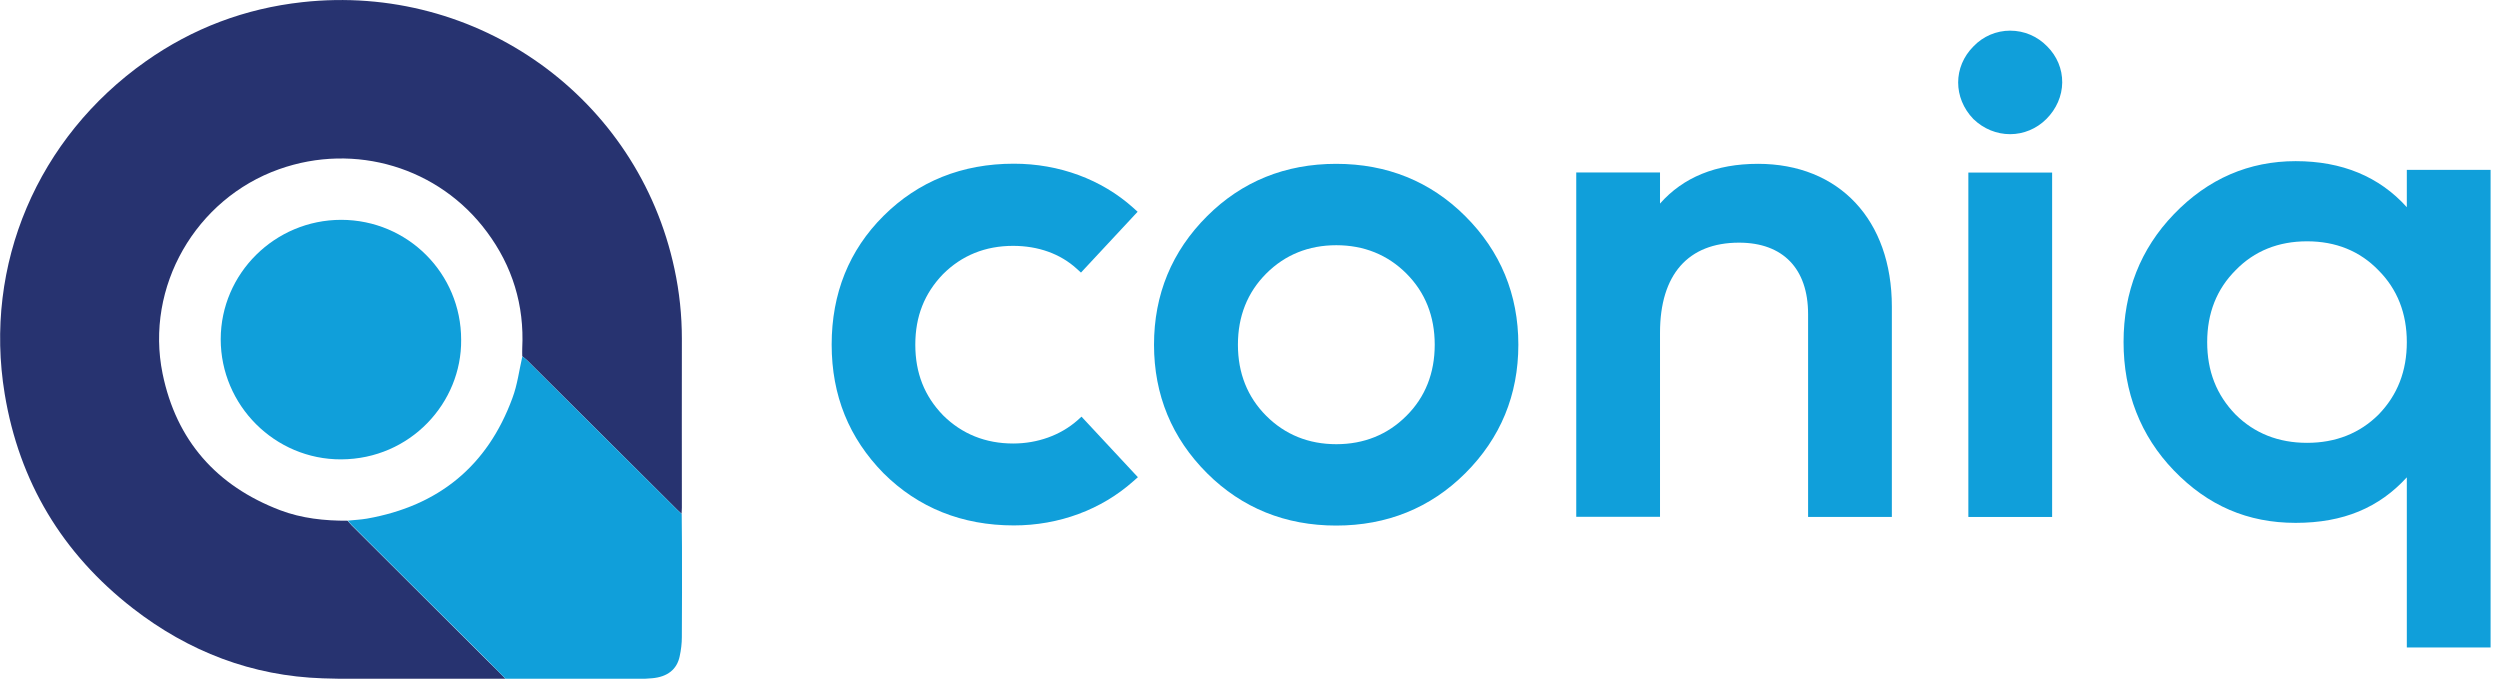 <svg width="221" height="60" viewBox="0 0 221 60" fill="none" xmlns="http://www.w3.org/2000/svg">
<g clip-path="url(#clip0_6818_238872)">
<path d="M44.706 60.024C44.694 60.024 44.683 60.036 44.658 60.036C39.283 60.024 33.906 60.131 28.542 59.965C22.287 59.764 16.674 57.603 11.737 53.77C5.507 48.927 1.697 42.588 0.416 34.827C-1.471 23.385 3.323 12.168 12.877 5.427C17.031 2.495 21.659 0.751 26.715 0.192C42.214 -1.529 56.397 8.632 59.624 23.776C60.063 25.817 60.277 27.871 60.277 29.961C60.265 34.933 60.277 39.919 60.277 44.892C60.277 45.071 60.265 45.248 60.254 45.426C60.123 45.308 59.993 45.189 59.862 45.058C55.448 40.654 51.021 36.251 46.606 31.859C46.475 31.728 46.309 31.622 46.167 31.491C46.167 31.253 46.155 31.016 46.167 30.778C46.356 26.98 45.3 23.526 43.033 20.488C38.809 14.79 31.391 12.571 24.674 14.957C17.304 17.568 12.806 25.343 14.373 33.034C15.584 38.933 19.133 42.956 24.769 45.104C26.68 45.828 28.697 46.042 30.726 46.03C30.845 46.161 30.952 46.303 31.082 46.433C35.093 50.432 39.104 54.42 43.104 58.42C43.662 58.954 44.184 59.488 44.706 60.022V60.024Z" fill="#273370"/>
<path d="M40.766 30.032C40.825 35.599 36.279 40.585 30.155 40.608C24.305 40.631 19.511 35.837 19.511 29.985C19.522 24.169 24.305 19.433 30.168 19.433C36.043 19.444 40.766 24.169 40.766 30.032Z" fill="#109FDA"/>
<path d="M46.178 31.503C46.332 31.622 46.486 31.729 46.617 31.872C51.031 36.276 55.458 40.678 59.872 45.071C60.003 45.202 60.133 45.32 60.264 45.439C60.264 46.424 60.275 47.409 60.287 48.395C60.287 51.042 60.298 53.688 60.275 56.324C60.275 56.882 60.205 57.463 60.085 58.009C59.848 59.172 59.006 59.837 57.653 59.956C57.083 60.004 56.513 60.039 55.944 60.039C52.372 60.051 48.8 60.039 45.239 60.039C45.061 60.039 44.884 60.028 44.705 60.016C44.183 59.482 43.661 58.948 43.127 58.414C39.115 54.415 35.104 50.427 31.105 46.427C30.974 46.296 30.867 46.154 30.749 46.024C31.319 45.965 31.876 45.941 32.434 45.846C38.76 44.73 43.092 41.204 45.298 35.187C45.737 34.024 45.892 32.742 46.176 31.507L46.178 31.503Z" fill="#109FDA"/>
<path d="M95.225 37.177C93.73 38.482 91.712 39.206 89.564 39.206C87.119 39.206 85.031 38.363 83.37 36.714C81.721 35.017 80.913 32.975 80.913 30.47C80.913 27.966 81.721 25.937 83.358 24.239C85.019 22.576 87.109 21.734 89.553 21.734C91.784 21.734 93.731 22.435 95.178 23.752L95.558 24.096L100.566 18.719L100.186 18.375C97.385 15.86 93.635 14.471 89.624 14.471C85.054 14.471 81.174 16.025 78.1 19.088C75.061 22.114 73.519 25.937 73.519 30.459C73.519 34.981 75.061 38.731 78.1 41.83C81.174 44.892 85.054 46.447 89.624 46.447C93.612 46.447 97.361 45.058 100.198 42.529L100.589 42.185L95.605 36.833L95.225 37.177Z" fill="#109FDA"/>
<path d="M118.119 14.483C113.621 14.483 109.787 16.038 106.714 19.101C103.592 22.21 102.015 26.032 102.015 30.472C102.015 34.911 103.593 38.733 106.714 41.843C109.788 44.905 113.632 46.46 118.119 46.46C122.605 46.46 126.45 44.905 129.523 41.843C132.645 38.733 134.222 34.911 134.222 30.472C134.222 26.032 132.644 22.21 129.523 19.101C126.449 16.038 122.616 14.483 118.119 14.483ZM124.326 36.762C122.665 38.425 120.575 39.267 118.131 39.267C115.687 39.267 113.598 38.423 111.937 36.762C110.276 35.1 109.432 32.987 109.432 30.472C109.432 27.956 110.274 25.843 111.937 24.181C113.599 22.519 115.687 21.677 118.131 21.677C120.575 21.677 122.665 22.52 124.326 24.181C125.987 25.843 126.83 27.956 126.83 30.472C126.83 32.987 125.988 35.113 124.326 36.762Z" fill="#109FDA"/>
<path d="M155.396 14.483C151.693 14.483 148.797 15.671 146.745 17.997V15.243H139.34V45.688H146.745V29.415C146.745 24.276 149.225 21.451 153.735 21.451C157.616 21.451 159.835 23.753 159.835 27.765V45.699H167.24V27.111C167.24 19.443 162.588 14.482 155.396 14.482V14.483Z" fill="#109FDA"/>
<path d="M181.408 15.255H174.003V45.7H181.408V15.255Z" fill="#109FDA"/>
<path d="M177.707 2.709C176.472 2.709 175.309 3.207 174.456 4.098C172.652 5.903 172.652 8.656 174.444 10.52L174.456 10.531C175.358 11.398 176.509 11.861 177.695 11.861C178.881 11.861 180.033 11.386 180.899 10.52C181.789 9.629 182.288 8.479 182.3 7.292C182.311 6.093 181.836 4.966 180.97 4.099C180.104 3.209 178.941 2.711 177.706 2.711L177.707 2.709Z" fill="#109FDA"/>
<path d="M212.763 15.017V18.317C210.33 15.611 207.03 14.246 202.937 14.246C198.844 14.246 195.211 15.777 192.173 18.935C189.218 21.997 187.723 25.807 187.723 30.234C187.723 34.661 189.218 38.531 192.173 41.592C195.175 44.702 198.7 46.221 202.937 46.221C207.174 46.221 210.319 44.868 212.763 42.197V57.235H220.168V15.017H212.763ZM203.945 39.147C201.417 39.147 199.293 38.304 197.631 36.654C195.934 34.91 195.115 32.809 195.115 30.245C195.115 27.682 195.957 25.557 197.631 23.884C199.28 22.187 201.405 21.332 203.945 21.332C206.485 21.332 208.609 22.187 210.259 23.896C211.92 25.558 212.763 27.694 212.763 30.245C212.763 32.797 211.944 34.922 210.259 36.654C208.598 38.304 206.473 39.147 203.945 39.147Z" fill="#109FDA"/>
</g>
<defs>
<clipPath id="clip0_6818_238872">
<rect width="220.193" height="60" fill="white"/>
</clipPath>
</defs>
</svg>
